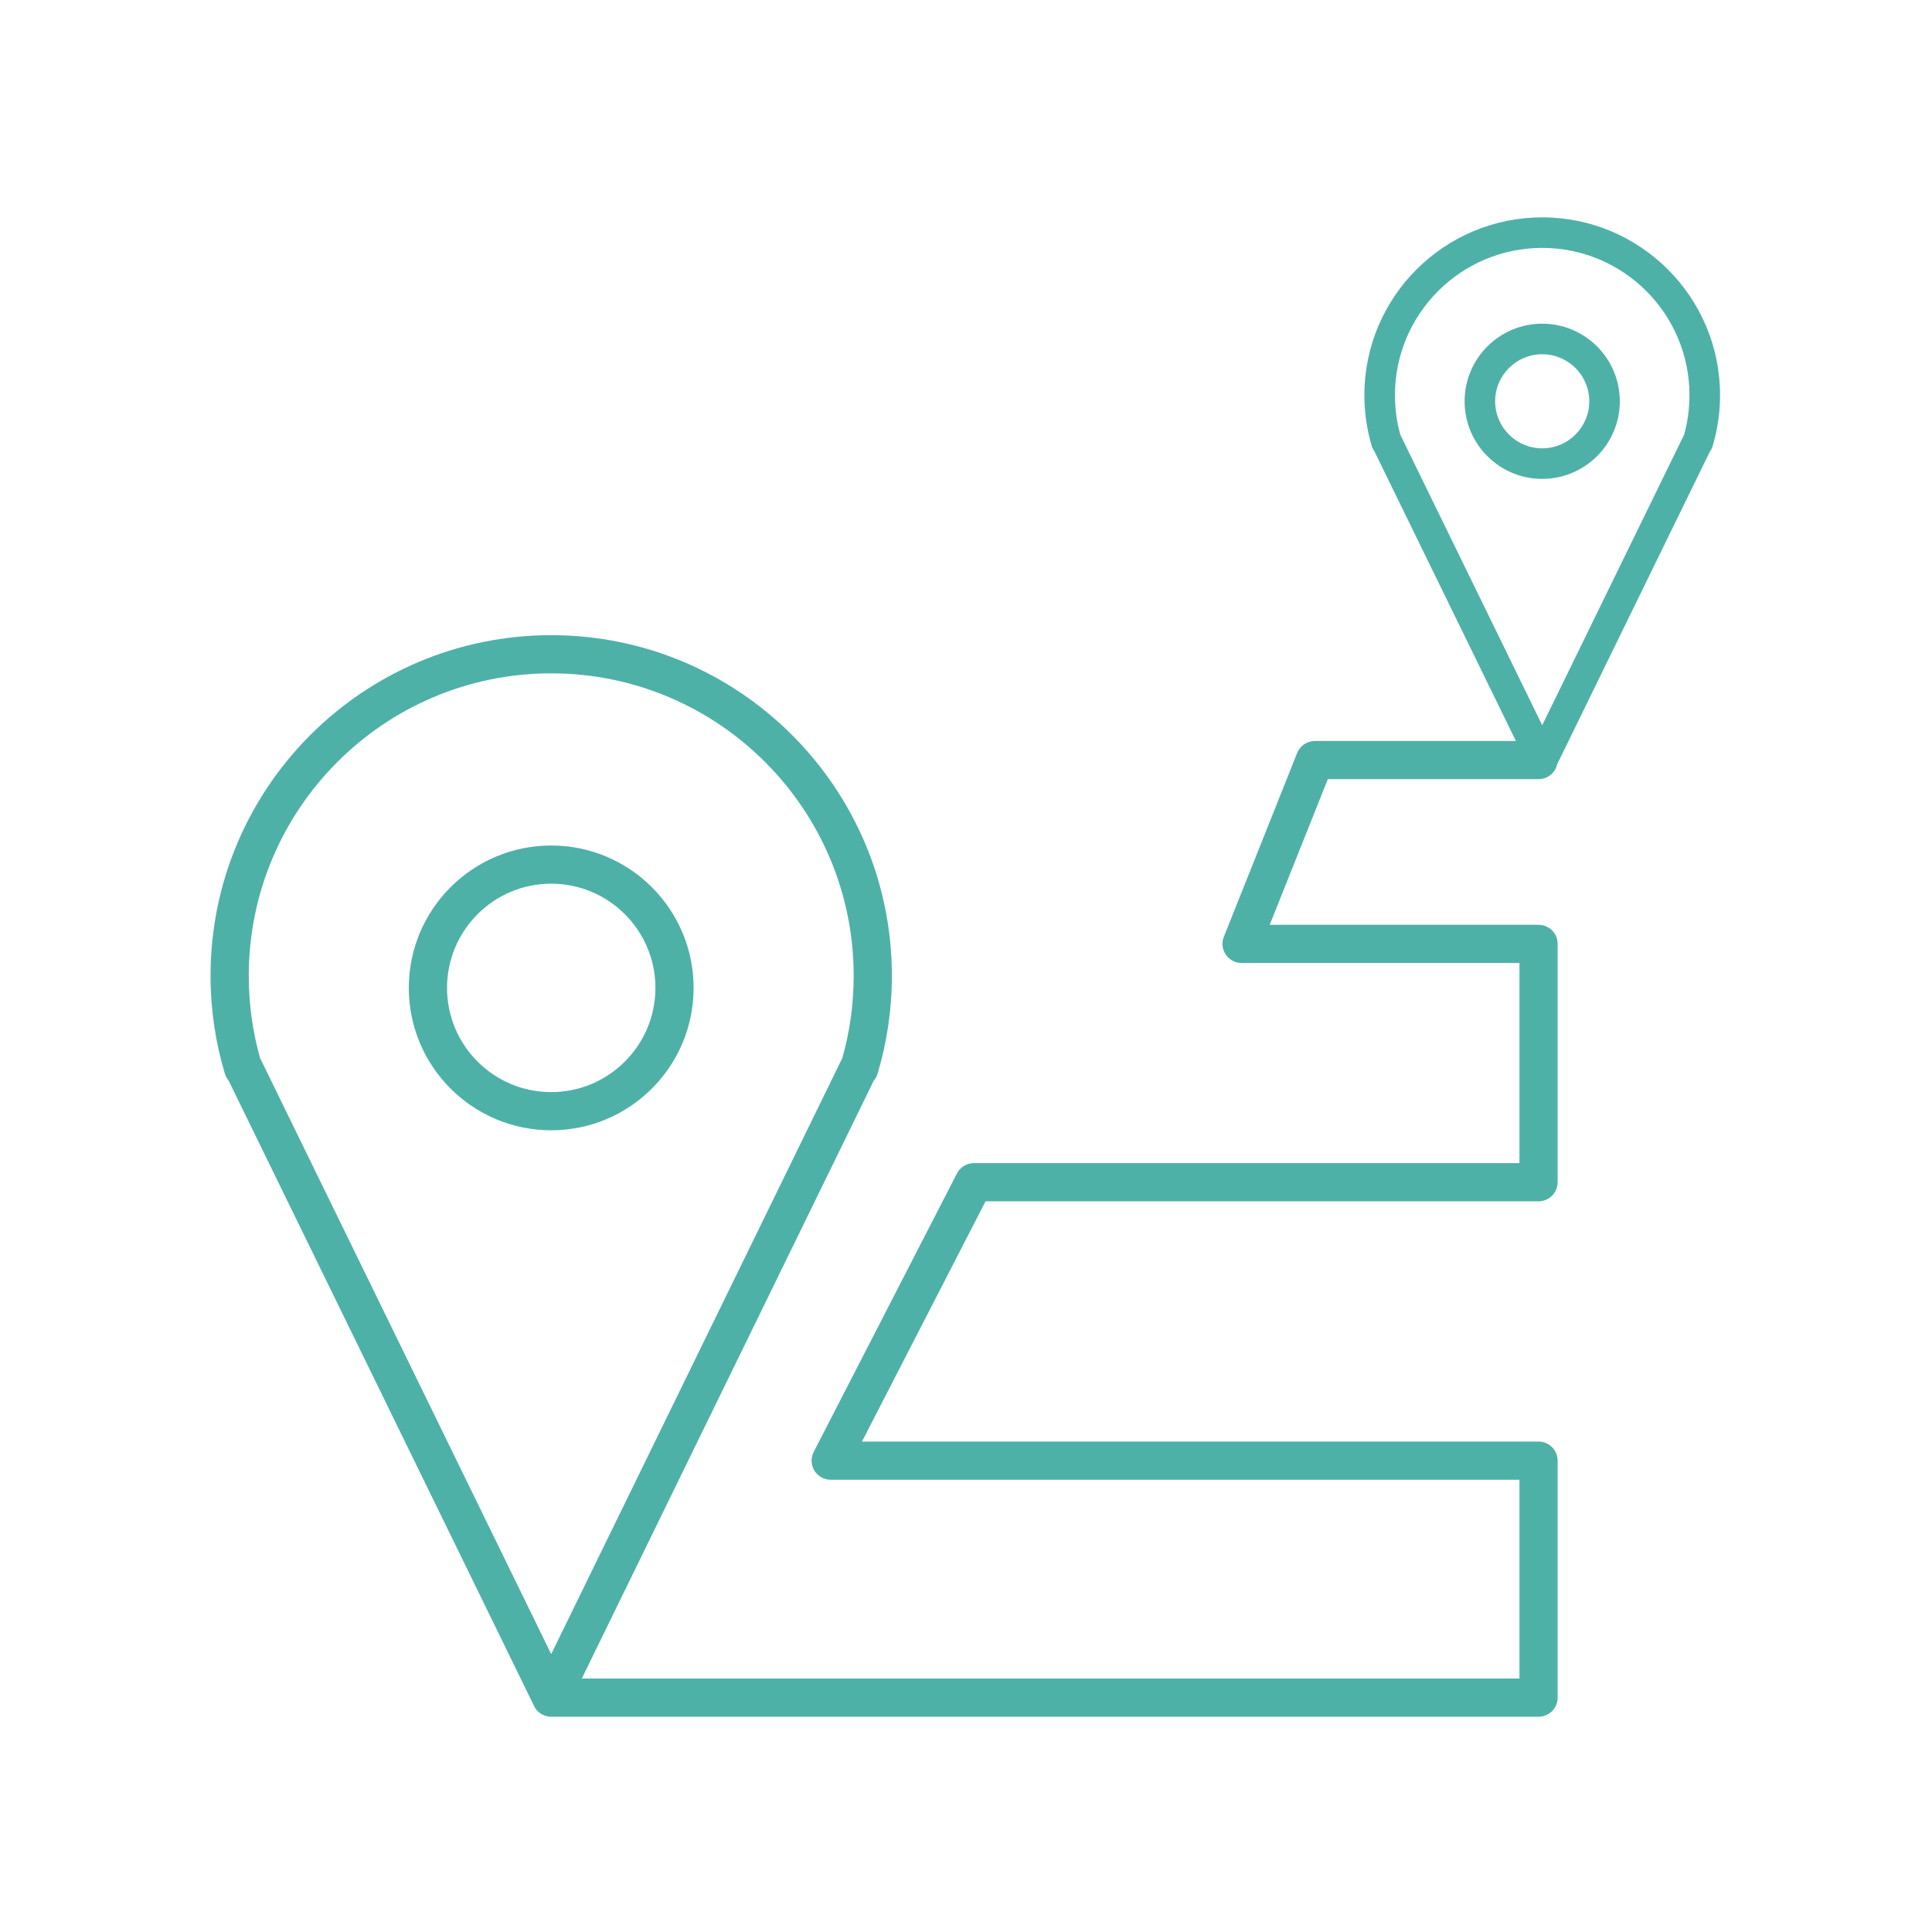 <svg xmlns="http://www.w3.org/2000/svg" xmlns:xlink="http://www.w3.org/1999/xlink" xmlns:serif="http://www.serif.com/" width="100%" height="100%" viewBox="0 0 527 527" xml:space="preserve" style="fill-rule:evenodd;clip-rule:evenodd;stroke-linejoin:round;stroke-miterlimit:2;">    <g transform="matrix(1.249,0,0,1.249,-1239.87,-429.898)">        <path d="M1038.67,557.308C1038.67,516.247 1072.01,482.911 1113.07,482.911C1154.13,482.911 1187.47,516.247 1187.47,557.308C1187.47,564.734 1186.38,571.908 1184.35,578.677C1184.18,579.252 1183.89,579.763 1183.52,580.191L1119.75,710.776C1155.69,710.776 1324.53,710.776 1324.53,710.776C1324.53,710.776 1324.53,667.364 1324.53,667.364L1174.11,667.364C1172.66,667.364 1171.31,666.607 1170.55,665.366C1169.79,664.125 1169.74,662.579 1170.4,661.286L1201.68,600.475C1202.39,599.085 1203.83,598.212 1205.39,598.212C1205.39,598.212 1324.53,598.212 1324.53,598.212L1324.53,554.507L1263.84,554.507C1262.46,554.507 1261.16,553.821 1260.39,552.676C1259.61,551.531 1259.45,550.076 1259.97,548.792L1275.98,508.641C1276.61,507.056 1278.15,506.016 1279.85,506.016L1323.75,506.016L1292.84,442.732C1292.6,442.419 1292.41,442.056 1292.29,441.655C1291.23,438.121 1290.66,434.377 1290.66,430.5C1290.66,409.066 1308.07,391.664 1329.5,391.664C1350.93,391.664 1368.34,409.066 1368.34,430.5C1368.34,434.377 1367.77,438.121 1366.71,441.655C1366.59,442.056 1366.4,442.419 1366.16,442.732L1332.77,511.102C1332.35,512.964 1330.68,514.357 1328.7,514.357L1282.68,514.357L1269.99,546.166L1328.7,546.166C1331,546.166 1332.87,548.033 1332.87,550.337L1332.87,602.382C1332.87,604.685 1331,606.553 1328.7,606.553L1207.93,606.553C1207.93,606.553 1180.94,659.023 1180.94,659.023L1328.7,659.023C1331,659.023 1332.87,660.89 1332.87,663.194L1332.87,714.946C1332.87,717.249 1331,719.116 1328.7,719.116L1113.07,719.116C1112.44,719.117 1111.81,718.973 1111.24,718.693C1110.4,718.284 1109.73,717.613 1109.33,716.776L1042.62,580.191C1042.25,579.763 1041.97,579.252 1041.8,578.677C1039.77,571.908 1038.67,564.734 1038.67,557.308ZM1113.07,491.251C1076.61,491.251 1047.02,520.85 1047.02,557.308C1047.02,563.55 1047.88,569.591 1049.5,575.316C1049.57,575.424 1049.63,575.535 1049.68,575.65L1113.07,705.442L1176.46,575.65C1176.52,575.535 1176.58,575.424 1176.64,575.316C1178.26,569.591 1179.13,563.55 1179.13,557.308C1179.13,520.85 1149.53,491.251 1113.07,491.251ZM1298.51,439.129C1298.53,439.163 1298.54,439.198 1298.56,439.233L1329.5,502.584L1360.44,439.233C1360.46,439.198 1360.47,439.163 1360.49,439.129C1361.26,436.382 1361.66,433.488 1361.66,430.5C1361.66,412.748 1347.25,398.336 1329.5,398.336C1311.75,398.336 1297.34,412.748 1297.34,430.5C1297.34,433.488 1297.74,436.382 1298.51,439.129ZM1113.07,528.846C1130.24,528.846 1144.17,542.78 1144.17,559.944C1144.17,577.107 1130.24,591.042 1113.07,591.042C1095.91,591.042 1081.97,577.107 1081.97,559.944C1081.97,542.78 1095.91,528.846 1113.07,528.846ZM1113.07,537.187C1100.51,537.187 1090.32,547.384 1090.32,559.944C1090.32,572.504 1100.51,582.701 1113.07,582.701C1125.63,582.701 1135.83,572.504 1135.83,559.944C1135.83,547.384 1125.63,537.187 1113.07,537.187ZM1329.5,414.884C1338.85,414.884 1346.45,422.478 1346.45,431.832C1346.45,441.186 1338.85,448.781 1329.5,448.781C1320.15,448.781 1312.55,441.186 1312.55,431.832C1312.55,422.478 1320.15,414.884 1329.5,414.884ZM1329.5,421.557C1323.83,421.557 1319.22,426.161 1319.22,431.832C1319.22,437.504 1323.83,442.108 1329.5,442.108C1335.17,442.108 1339.78,437.504 1339.78,431.832C1339.78,426.161 1335.17,421.557 1329.5,421.557Z" style="fill:rgb(78,177,168);"></path>    </g></svg>